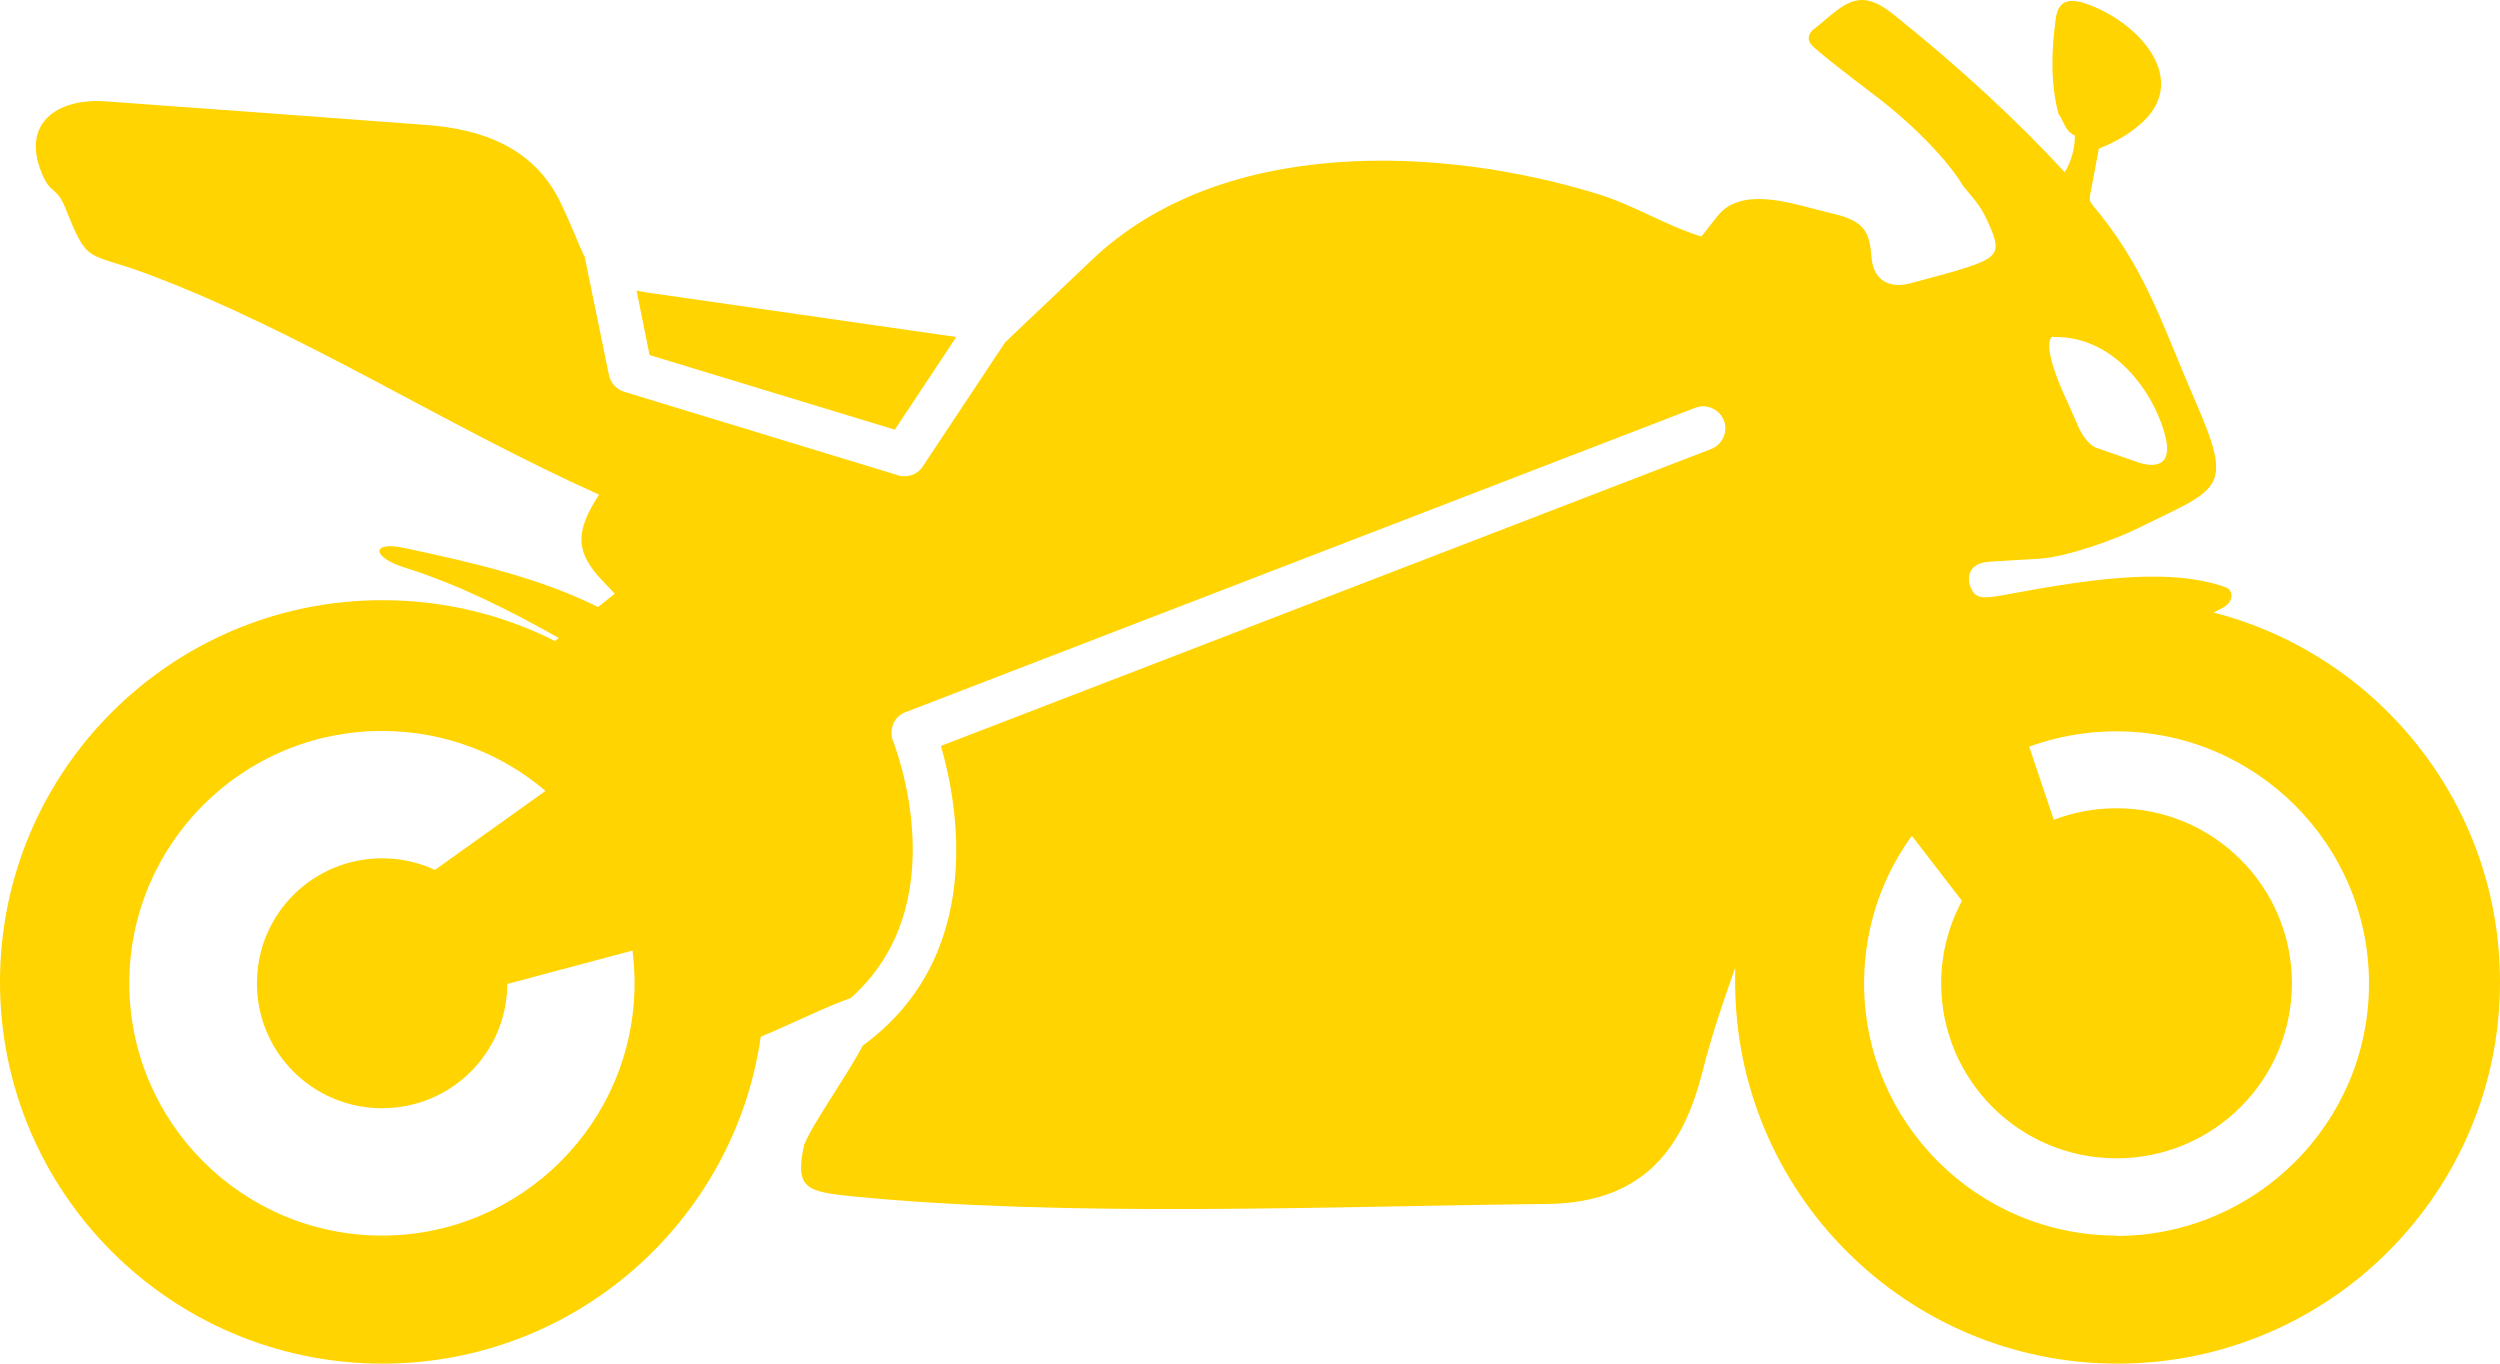 <svg width="55" height="30" viewBox="0 0 55 30" fill="none" xmlns="http://www.w3.org/2000/svg">
<path d="M19.687 9.451L21.038 7.414C18.779 7.092 16.527 6.762 14.268 6.44C14.17 6.425 14.095 6.41 14.005 6.395L14.29 7.811L19.679 9.451H19.687Z" fill="#FFD400"/>
<path d="M48.658 13.497L48.891 13.377C49.161 13.242 49.123 12.98 48.981 12.927C47.675 12.44 45.693 12.792 44.08 13.092C43.569 13.19 43.464 13.137 43.374 12.965C43.261 12.748 43.276 12.388 43.764 12.358C44.14 12.335 44.507 12.313 44.883 12.29C45.461 12.253 46.541 11.871 47.059 11.609C48.838 10.732 49.153 10.792 48.305 8.844C47.607 7.241 47.247 6.028 46.204 4.717C45.918 4.357 45.948 4.492 46.031 4.035C46.076 3.78 46.129 3.526 46.174 3.271C46.504 3.136 46.819 2.971 47.104 2.717C48.14 1.803 47.172 0.582 45.993 0.117C45.611 -0.033 45.288 -0.055 45.228 0.402C45.13 1.098 45.108 1.84 45.288 2.507C45.423 2.694 45.416 2.866 45.648 2.986C45.648 3.256 45.566 3.571 45.423 3.788C44.372 2.649 43.141 1.51 41.678 0.334C41.017 -0.198 40.71 -0.04 40.169 0.424C40.042 0.529 39.959 0.604 39.884 0.656C39.696 0.836 39.854 0.986 39.854 0.986C39.854 0.986 39.877 1.061 41.212 2.072C42.548 3.084 43.096 3.945 43.096 3.945C43.141 4.013 43.156 4.05 43.216 4.125C43.532 4.5 43.592 4.582 43.719 4.852C44.042 5.541 43.989 5.661 43.171 5.915C42.811 6.028 42.421 6.125 42.038 6.23C41.58 6.357 41.22 6.178 41.175 5.676C41.13 5.144 41.062 4.882 40.364 4.709C40.117 4.649 39.877 4.589 39.629 4.522C39.021 4.372 38.218 4.215 37.79 4.747C37.67 4.897 37.55 5.054 37.43 5.204C36.634 4.956 35.966 4.522 35.171 4.275C31.741 3.211 26.877 2.979 24.003 5.736C23.229 6.477 22.884 6.792 22.111 7.534L20.302 10.26C20.212 10.403 20.055 10.478 19.897 10.478C19.852 10.478 19.799 10.478 19.754 10.455L13.735 8.62C13.562 8.567 13.435 8.425 13.397 8.253L12.864 5.653C12.722 5.369 12.587 4.979 12.309 4.41C11.723 3.241 10.598 2.836 9.359 2.747C7.01 2.574 4.743 2.402 2.327 2.23C1.268 2.155 0.465 2.702 0.916 3.803C1.111 4.29 1.238 4.088 1.434 4.567C1.944 5.84 1.884 5.526 3.205 6.013C6.62 7.286 9.787 9.361 13.18 10.882C12.662 11.676 12.639 12.133 13.255 12.777C13.345 12.875 13.435 12.965 13.525 13.062L13.157 13.354C11.829 12.695 10.335 12.365 8.909 12.058C8.151 11.893 8.166 12.261 8.924 12.493C10.087 12.86 11.206 13.422 12.294 14.036L12.211 14.103C11.071 13.527 9.78 13.204 8.414 13.204C3.768 13.204 0 16.965 0 21.602C0 26.239 3.768 30 8.414 30C12.647 30 16.152 26.876 16.737 22.808C17.353 22.554 17.938 22.254 18.561 22.014C18.613 21.992 18.659 21.977 18.711 21.962C21.038 19.902 19.709 16.471 19.649 16.306C19.597 16.186 19.604 16.051 19.649 15.931C19.694 15.811 19.799 15.714 19.919 15.669L37.295 8.972C37.542 8.874 37.828 9.002 37.925 9.249C38.023 9.496 37.895 9.781 37.647 9.878L20.7 16.411C21.06 17.647 21.713 21.01 18.981 23.003C18.613 23.7 17.87 24.726 17.69 25.191C17.48 26.157 17.743 26.217 18.779 26.322C23.522 26.786 29.204 26.539 34.037 26.487C36.251 26.464 37.054 25.146 37.452 23.587C37.647 22.808 37.903 22.052 38.173 21.295C38.173 21.4 38.173 21.497 38.173 21.602C38.173 26.239 41.941 30 46.586 30C51.232 30 55 26.239 55 21.602C55 17.684 52.306 14.388 48.665 13.467L48.658 13.497ZM45.16 7.414C46.631 7.376 47.48 8.844 47.652 9.661C47.825 10.478 47.037 10.171 47.037 10.171L46.151 9.863C45.911 9.796 45.738 9.421 45.738 9.421L45.498 8.874C44.853 7.511 45.153 7.406 45.153 7.406L45.16 7.414ZM8.406 27.183C5.336 27.183 2.845 24.696 2.845 21.632C2.845 18.568 5.336 16.081 8.406 16.081C9.78 16.081 11.033 16.576 12.001 17.4L9.569 19.138C9.217 18.973 8.819 18.883 8.406 18.883C6.883 18.883 5.652 20.111 5.652 21.632C5.652 23.153 6.883 24.381 8.406 24.381C9.93 24.381 11.153 23.16 11.161 21.647L13.915 20.913C13.945 21.153 13.96 21.392 13.96 21.632C13.96 24.696 11.468 27.183 8.399 27.183L8.406 27.183ZM46.571 27.183C43.502 27.183 41.01 24.696 41.01 21.632C41.01 20.419 41.4 19.295 42.061 18.388L43.164 19.819C42.871 20.359 42.706 20.98 42.706 21.632C42.706 23.76 44.432 25.483 46.564 25.483C48.695 25.483 50.422 23.76 50.422 21.632C50.422 19.505 48.695 17.782 46.564 17.782C46.076 17.782 45.611 17.872 45.183 18.036L44.642 16.426C45.243 16.209 45.888 16.089 46.556 16.089C49.626 16.089 52.118 18.576 52.118 21.64C52.118 24.704 49.626 27.191 46.556 27.191L46.571 27.183Z" fill="#FFD400"/>
</svg>
